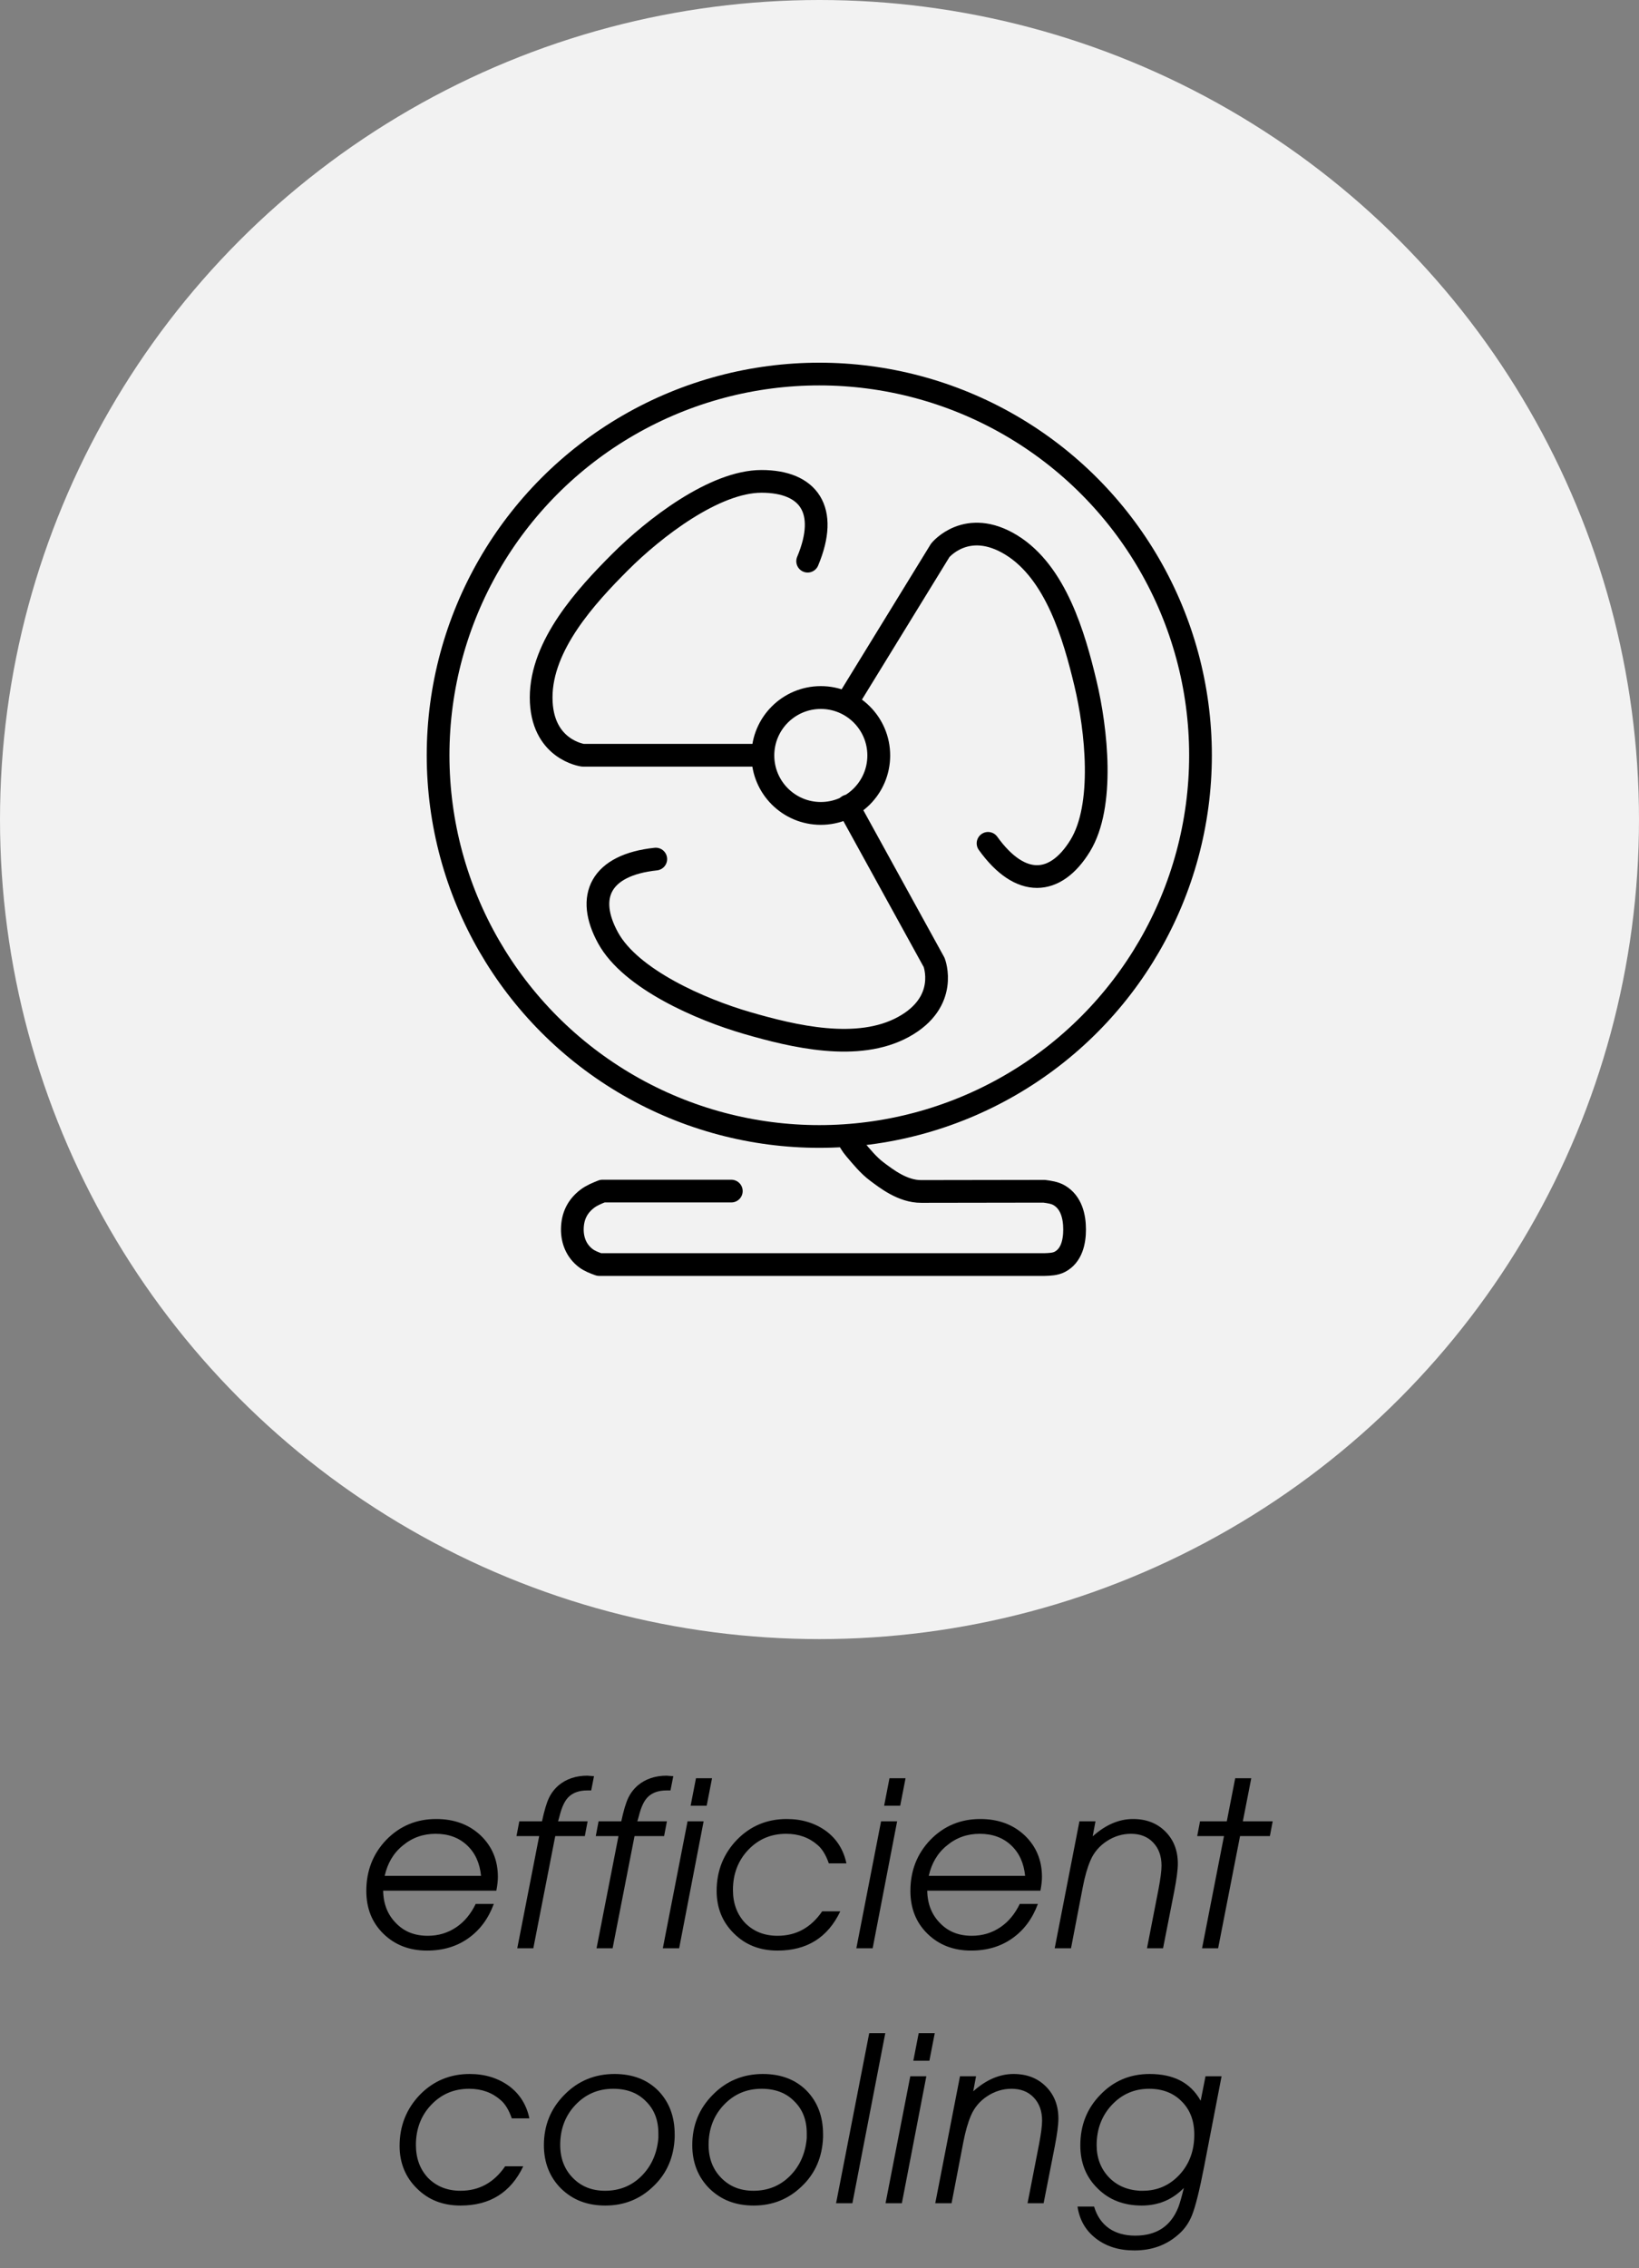 <?xml version="1.0" encoding="UTF-8" standalone="no"?> <svg xmlns="http://www.w3.org/2000/svg" xmlns:xlink="http://www.w3.org/1999/xlink" xmlns:serif="http://www.serif.com/" width="100%" height="100%" viewBox="0 0 120 166" version="1.1" xml:space="preserve" style="fill-rule:evenodd;clip-rule:evenodd;stroke-linecap:round;stroke-linejoin:round;stroke-miterlimit:1.5;"><rect x="0" y="0" width="120" height="166" fill="#808080" stroke="none"/> <g transform="matrix(1,0,0,1,-314.482,-8.88178e-16)"> <g id="Efficient-Cooling" serif:id="Efficient Cooling" transform="matrix(1,0,0,0.864,314.482,8.88178e-16)"> <rect x="0" y="0" width="120" height="192" style="fill:none;"></rect> <g transform="matrix(1,0,0,1.157,0,0)"> <circle cx="60" cy="60" r="60" style="fill:rgb(242,242,242);"></circle> </g> <g transform="matrix(1,0,0,1.157,-5.687,3.464)"> <g transform="matrix(18.667,0,0,18.667,31.854,139.642)"> <path d="M0.276,-0.049C0.317,-0.049 0.354,-0.06 0.387,-0.082C0.42,-0.104 0.445,-0.135 0.464,-0.174L0.535,-0.174C0.514,-0.117 0.481,-0.072 0.436,-0.04C0.39,-0.007 0.336,0.009 0.273,0.009C0.204,0.009 0.147,-0.013 0.102,-0.057C0.057,-0.101 0.035,-0.157 0.035,-0.225C0.035,-0.304 0.061,-0.371 0.114,-0.426C0.167,-0.48 0.232,-0.507 0.309,-0.507C0.379,-0.507 0.437,-0.486 0.483,-0.443C0.528,-0.4 0.551,-0.346 0.551,-0.28C0.551,-0.265 0.549,-0.247 0.545,-0.226L0.101,-0.226C0.102,-0.173 0.119,-0.131 0.152,-0.098C0.184,-0.065 0.225,-0.049 0.276,-0.049ZM0.107,-0.284L0.485,-0.284C0.48,-0.334 0.462,-0.374 0.43,-0.404C0.398,-0.434 0.357,-0.449 0.307,-0.449C0.258,-0.449 0.215,-0.434 0.178,-0.403C0.141,-0.373 0.118,-0.333 0.107,-0.284Z" style="fill-rule:nonzero;"></path> </g> <g transform="matrix(18.667,0,0,18.667,42.737,139.642)"> <path d="M0.21,-0.519C0.208,-0.511 0.206,-0.504 0.204,-0.498L0.32,-0.498L0.309,-0.44L0.193,-0.44L0.107,-0L0.044,-0L0.13,-0.44L0.041,-0.44L0.052,-0.498L0.141,-0.498C0.15,-0.54 0.159,-0.57 0.168,-0.589C0.177,-0.608 0.189,-0.624 0.206,-0.639C0.236,-0.664 0.274,-0.677 0.319,-0.677C0.319,-0.677 0.328,-0.676 0.345,-0.675L0.334,-0.619L0.318,-0.619C0.288,-0.619 0.265,-0.611 0.248,-0.596C0.231,-0.581 0.219,-0.555 0.21,-0.519Z" style="fill-rule:nonzero;"></path> </g> <g transform="matrix(18.667,0,0,18.667,48.542,139.642)"> <path d="M0.21,-0.519C0.208,-0.511 0.206,-0.504 0.204,-0.498L0.32,-0.498L0.309,-0.44L0.193,-0.44L0.107,-0L0.044,-0L0.13,-0.44L0.041,-0.44L0.052,-0.498L0.141,-0.498C0.15,-0.54 0.159,-0.57 0.168,-0.589C0.177,-0.608 0.189,-0.624 0.206,-0.639C0.236,-0.664 0.274,-0.677 0.319,-0.677C0.319,-0.677 0.328,-0.676 0.345,-0.675L0.334,-0.619L0.318,-0.619C0.288,-0.619 0.265,-0.611 0.248,-0.596C0.231,-0.581 0.219,-0.555 0.21,-0.519Z" style="fill-rule:nonzero;"></path> </g> <g transform="matrix(18.667,0,0,18.667,53.899,139.642)"> <path d="M0.017,-0L0.114,-0.498L0.177,-0.498L0.081,-0L0.017,-0ZM0.126,-0.559L0.147,-0.667L0.21,-0.667L0.189,-0.559L0.126,-0.559Z" style="fill-rule:nonzero;"></path> </g> <g transform="matrix(18.667,0,0,18.667,57.521,139.642)"> <path d="M0.273,-0.049C0.346,-0.049 0.404,-0.081 0.448,-0.145L0.519,-0.145C0.47,-0.042 0.388,0.009 0.273,0.009C0.204,0.009 0.147,-0.013 0.102,-0.058C0.057,-0.102 0.034,-0.158 0.034,-0.225C0.034,-0.304 0.061,-0.371 0.114,-0.426C0.167,-0.48 0.232,-0.507 0.309,-0.507C0.369,-0.507 0.42,-0.491 0.463,-0.46C0.505,-0.429 0.532,-0.386 0.543,-0.333L0.474,-0.333C0.463,-0.365 0.448,-0.39 0.43,-0.405C0.397,-0.434 0.356,-0.449 0.307,-0.449C0.247,-0.449 0.198,-0.428 0.158,-0.386C0.118,-0.344 0.098,-0.291 0.098,-0.229C0.098,-0.176 0.114,-0.133 0.146,-0.099C0.179,-0.066 0.221,-0.049 0.273,-0.049Z" style="fill-rule:nonzero;"></path> </g> <g transform="matrix(18.667,0,0,18.667,68.067,139.642)"> <path d="M0.017,-0L0.114,-0.498L0.177,-0.498L0.081,-0L0.017,-0ZM0.126,-0.559L0.147,-0.667L0.21,-0.667L0.189,-0.559L0.126,-0.559Z" style="fill-rule:nonzero;"></path> </g> <g transform="matrix(18.667,0,0,18.667,71.689,139.642)"> <path d="M0.276,-0.049C0.317,-0.049 0.354,-0.06 0.387,-0.082C0.42,-0.104 0.445,-0.135 0.464,-0.174L0.535,-0.174C0.514,-0.117 0.481,-0.072 0.436,-0.04C0.39,-0.007 0.336,0.009 0.273,0.009C0.204,0.009 0.147,-0.013 0.102,-0.057C0.057,-0.101 0.035,-0.157 0.035,-0.225C0.035,-0.304 0.061,-0.371 0.114,-0.426C0.167,-0.48 0.232,-0.507 0.309,-0.507C0.379,-0.507 0.437,-0.486 0.483,-0.443C0.528,-0.4 0.551,-0.346 0.551,-0.28C0.551,-0.265 0.549,-0.247 0.545,-0.226L0.101,-0.226C0.102,-0.173 0.119,-0.131 0.152,-0.098C0.184,-0.065 0.225,-0.049 0.276,-0.049ZM0.107,-0.284L0.485,-0.284C0.48,-0.334 0.462,-0.374 0.43,-0.404C0.398,-0.434 0.357,-0.449 0.307,-0.449C0.258,-0.449 0.215,-0.434 0.178,-0.403C0.141,-0.373 0.118,-0.333 0.107,-0.284Z" style="fill-rule:nonzero;"></path> </g> <g transform="matrix(18.667,0,0,18.667,82.571,139.642)"> <path d="M0.178,-0.498L0.167,-0.439C0.217,-0.484 0.27,-0.507 0.325,-0.507C0.377,-0.507 0.419,-0.491 0.452,-0.458C0.485,-0.425 0.501,-0.383 0.501,-0.332C0.501,-0.307 0.496,-0.271 0.487,-0.224L0.443,-0L0.38,-0L0.425,-0.231C0.433,-0.273 0.437,-0.304 0.437,-0.324C0.437,-0.362 0.426,-0.392 0.404,-0.415C0.382,-0.438 0.353,-0.449 0.317,-0.449C0.283,-0.449 0.251,-0.439 0.222,-0.42C0.193,-0.401 0.171,-0.375 0.158,-0.344C0.146,-0.316 0.136,-0.281 0.128,-0.239L0.082,-0L0.018,-0L0.115,-0.498L0.178,-0.498Z" style="fill-rule:nonzero;"></path> </g> <g transform="matrix(18.667,0,0,18.667,92.875,139.642)"> <path d="M0.237,-0.667L0.204,-0.498L0.321,-0.498L0.31,-0.44L0.193,-0.44L0.107,-0L0.044,-0L0.13,-0.44L0.025,-0.44L0.036,-0.498L0.141,-0.498L0.174,-0.667L0.237,-0.667Z" style="fill-rule:nonzero;"></path> </g> <g transform="matrix(18.667,0,0,18.667,34.309,158.309)"> <path d="M0.273,-0.049C0.346,-0.049 0.404,-0.081 0.448,-0.145L0.519,-0.145C0.47,-0.042 0.388,0.009 0.273,0.009C0.204,0.009 0.147,-0.013 0.102,-0.058C0.057,-0.102 0.034,-0.158 0.034,-0.225C0.034,-0.304 0.061,-0.371 0.114,-0.426C0.167,-0.48 0.232,-0.507 0.309,-0.507C0.369,-0.507 0.42,-0.491 0.463,-0.46C0.505,-0.429 0.532,-0.386 0.543,-0.333L0.474,-0.333C0.463,-0.365 0.448,-0.39 0.43,-0.405C0.397,-0.434 0.356,-0.449 0.307,-0.449C0.247,-0.449 0.198,-0.428 0.158,-0.386C0.118,-0.344 0.098,-0.291 0.098,-0.229C0.098,-0.176 0.114,-0.133 0.146,-0.099C0.179,-0.066 0.221,-0.049 0.273,-0.049Z" style="fill-rule:nonzero;"></path> </g> <g transform="matrix(18.667,0,0,18.667,44.855,158.309)"> <path d="M0.548,-0.27L0.548,-0.259C0.545,-0.182 0.518,-0.118 0.466,-0.068C0.414,-0.017 0.351,0.009 0.276,0.009C0.205,0.009 0.148,-0.013 0.102,-0.058C0.058,-0.102 0.035,-0.159 0.035,-0.228C0.035,-0.306 0.062,-0.372 0.116,-0.426C0.169,-0.48 0.235,-0.507 0.312,-0.507C0.383,-0.507 0.44,-0.485 0.483,-0.442C0.526,-0.398 0.548,-0.341 0.548,-0.27ZM0.275,-0.049C0.331,-0.049 0.379,-0.068 0.418,-0.107C0.457,-0.146 0.479,-0.196 0.484,-0.256L0.484,-0.274C0.484,-0.326 0.468,-0.368 0.435,-0.4C0.403,-0.433 0.36,-0.449 0.307,-0.449C0.248,-0.449 0.199,-0.428 0.159,-0.386C0.119,-0.344 0.099,-0.291 0.099,-0.229C0.099,-0.177 0.115,-0.134 0.148,-0.1C0.181,-0.066 0.223,-0.049 0.275,-0.049Z" style="fill-rule:nonzero;"></path> </g> <g transform="matrix(18.667,0,0,18.667,55.719,158.309)"> <path d="M0.548,-0.27L0.548,-0.259C0.545,-0.182 0.518,-0.118 0.466,-0.068C0.414,-0.017 0.351,0.009 0.276,0.009C0.205,0.009 0.148,-0.013 0.102,-0.058C0.058,-0.102 0.035,-0.159 0.035,-0.228C0.035,-0.306 0.062,-0.372 0.116,-0.426C0.169,-0.48 0.235,-0.507 0.312,-0.507C0.383,-0.507 0.44,-0.485 0.483,-0.442C0.526,-0.398 0.548,-0.341 0.548,-0.27ZM0.275,-0.049C0.331,-0.049 0.379,-0.068 0.418,-0.107C0.457,-0.146 0.479,-0.196 0.484,-0.256L0.484,-0.274C0.484,-0.326 0.468,-0.368 0.435,-0.4C0.403,-0.433 0.36,-0.449 0.307,-0.449C0.248,-0.449 0.199,-0.428 0.159,-0.386C0.119,-0.344 0.099,-0.291 0.099,-0.229C0.099,-0.177 0.115,-0.134 0.148,-0.1C0.181,-0.066 0.223,-0.049 0.275,-0.049Z" style="fill-rule:nonzero;"></path> </g> <g transform="matrix(18.667,0,0,18.667,66.583,158.309)"> <path d="M0.017,-0L0.147,-0.667L0.21,-0.667L0.081,-0L0.017,-0Z" style="fill-rule:nonzero;"></path> </g> <g transform="matrix(18.667,0,0,18.667,70.205,158.309)"> <path d="M0.017,-0L0.114,-0.498L0.177,-0.498L0.081,-0L0.017,-0ZM0.126,-0.559L0.147,-0.667L0.21,-0.667L0.189,-0.559L0.126,-0.559Z" style="fill-rule:nonzero;"></path> </g> <g transform="matrix(18.667,0,0,18.667,73.826,158.309)"> <path d="M0.178,-0.498L0.167,-0.439C0.217,-0.484 0.27,-0.507 0.325,-0.507C0.377,-0.507 0.419,-0.491 0.452,-0.458C0.485,-0.425 0.501,-0.383 0.501,-0.332C0.501,-0.307 0.496,-0.271 0.487,-0.224L0.443,-0L0.38,-0L0.425,-0.231C0.433,-0.273 0.437,-0.304 0.437,-0.324C0.437,-0.362 0.426,-0.392 0.404,-0.415C0.382,-0.438 0.353,-0.449 0.317,-0.449C0.283,-0.449 0.251,-0.439 0.222,-0.42C0.193,-0.401 0.171,-0.375 0.158,-0.344C0.146,-0.316 0.136,-0.281 0.128,-0.239L0.082,-0L0.018,-0L0.115,-0.498L0.178,-0.498Z" style="fill-rule:nonzero;"></path> </g> <g transform="matrix(18.667,0,0,18.667,84.13,158.309)"> <path d="M0.507,-0.402L0.526,-0.498L0.589,-0.498L0.521,-0.146C0.503,-0.053 0.487,0.012 0.473,0.047C0.461,0.077 0.443,0.103 0.418,0.124C0.371,0.165 0.314,0.185 0.247,0.185C0.186,0.185 0.136,0.169 0.096,0.138C0.056,0.107 0.032,0.066 0.024,0.013L0.089,0.013C0.1,0.05 0.119,0.078 0.147,0.098C0.174,0.117 0.209,0.127 0.25,0.127C0.335,0.127 0.391,0.089 0.42,0.014C0.426,-0.002 0.433,-0.027 0.441,-0.06C0.396,-0.014 0.341,0.009 0.276,0.009C0.206,0.009 0.148,-0.013 0.103,-0.058C0.058,-0.102 0.035,-0.158 0.035,-0.227C0.035,-0.306 0.061,-0.372 0.114,-0.426C0.166,-0.48 0.23,-0.507 0.307,-0.507C0.402,-0.507 0.468,-0.472 0.507,-0.402ZM0.099,-0.228C0.099,-0.178 0.115,-0.136 0.146,-0.103C0.177,-0.07 0.218,-0.052 0.268,-0.049L0.28,-0.049C0.337,-0.049 0.385,-0.07 0.424,-0.112C0.463,-0.154 0.482,-0.207 0.482,-0.269C0.482,-0.323 0.466,-0.366 0.433,-0.399C0.401,-0.432 0.358,-0.449 0.305,-0.449C0.247,-0.449 0.198,-0.428 0.158,-0.385C0.119,-0.343 0.099,-0.29 0.099,-0.228Z" style="fill-rule:nonzero;"></path> </g> </g> <g transform="matrix(0.72,0,0,0.833,16.785,20.053)"> <g transform="matrix(1,0,0,1,-313.552,0.273)"> <circle cx="373.552" cy="52.454" r="38.764" style="fill:none;stroke:black;stroke-width:2.31px;"></circle> </g> <g transform="matrix(0.152,0,0,0.152,3.375,44.776)"> <circle cx="373.552" cy="52.454" r="38.764" style="fill:none;stroke:black;stroke-width:15.27px;"></circle> </g> <g transform="matrix(1,0,0,1,-314.482,0)"> <path d="M368.606,52.727L350.442,52.727C350.442,52.727 346.198,52.173 346.198,46.851C346.198,41.528 350.769,36.537 354.221,33.085C357.672,29.634 363.82,24.876 368.606,24.876C373.392,24.876 375.491,27.768 373.298,32.992" style="fill:none;stroke:black;stroke-width:2.31px;"></path> </g> <g transform="matrix(-0.523,0.852,-0.852,-0.523,300.504,-239.112)"> <path d="M368.606,52.727L350.442,52.727C350.442,52.727 346.198,52.173 346.198,46.851C346.198,41.528 350.769,36.537 354.221,33.085C357.672,29.634 363.82,24.876 368.606,24.876C373.392,24.876 375.491,27.768 373.298,32.992" style="fill:none;stroke:black;stroke-width:2.31px;"></path> </g> <g transform="matrix(-0.482,-0.876,0.876,-0.482,194.401,406.195)"> <path d="M368.606,52.727L350.442,52.727C350.442,52.727 346.198,52.173 346.198,46.851C346.198,41.528 350.769,36.537 354.221,33.085C357.672,29.634 363.82,24.876 368.606,24.876C373.392,24.876 375.491,27.768 373.298,32.992" style="fill:none;stroke:black;stroke-width:2.31px;"></path> </g> <g transform="matrix(1,0,0,1,-314.482,0)"> <path d="M377.286,91.491C377.525,91.924 377.768,92.364 378.09,92.739C378.796,93.564 379.485,94.43 380.358,95.076C381.258,95.742 382.945,97.096 384.852,97.082L397.347,97.063C397.877,97.134 398.436,97.209 398.895,97.484C400.108,98.21 400.44,99.623 400.443,100.942C400.445,102.181 400.148,103.623 398.924,104.247C398.466,104.48 397.919,104.498 397.405,104.515L352.095,104.515C351.621,104.342 351.133,104.165 350.732,103.859C349.797,103.145 349.353,102.076 349.369,100.896C349.387,99.604 349.888,98.581 350.9,97.817C351.355,97.472 351.899,97.256 352.43,97.044L365.536,97.044" style="fill:none;stroke:black;stroke-width:2.31px;"></path> </g> </g> </g> </g> </svg> 